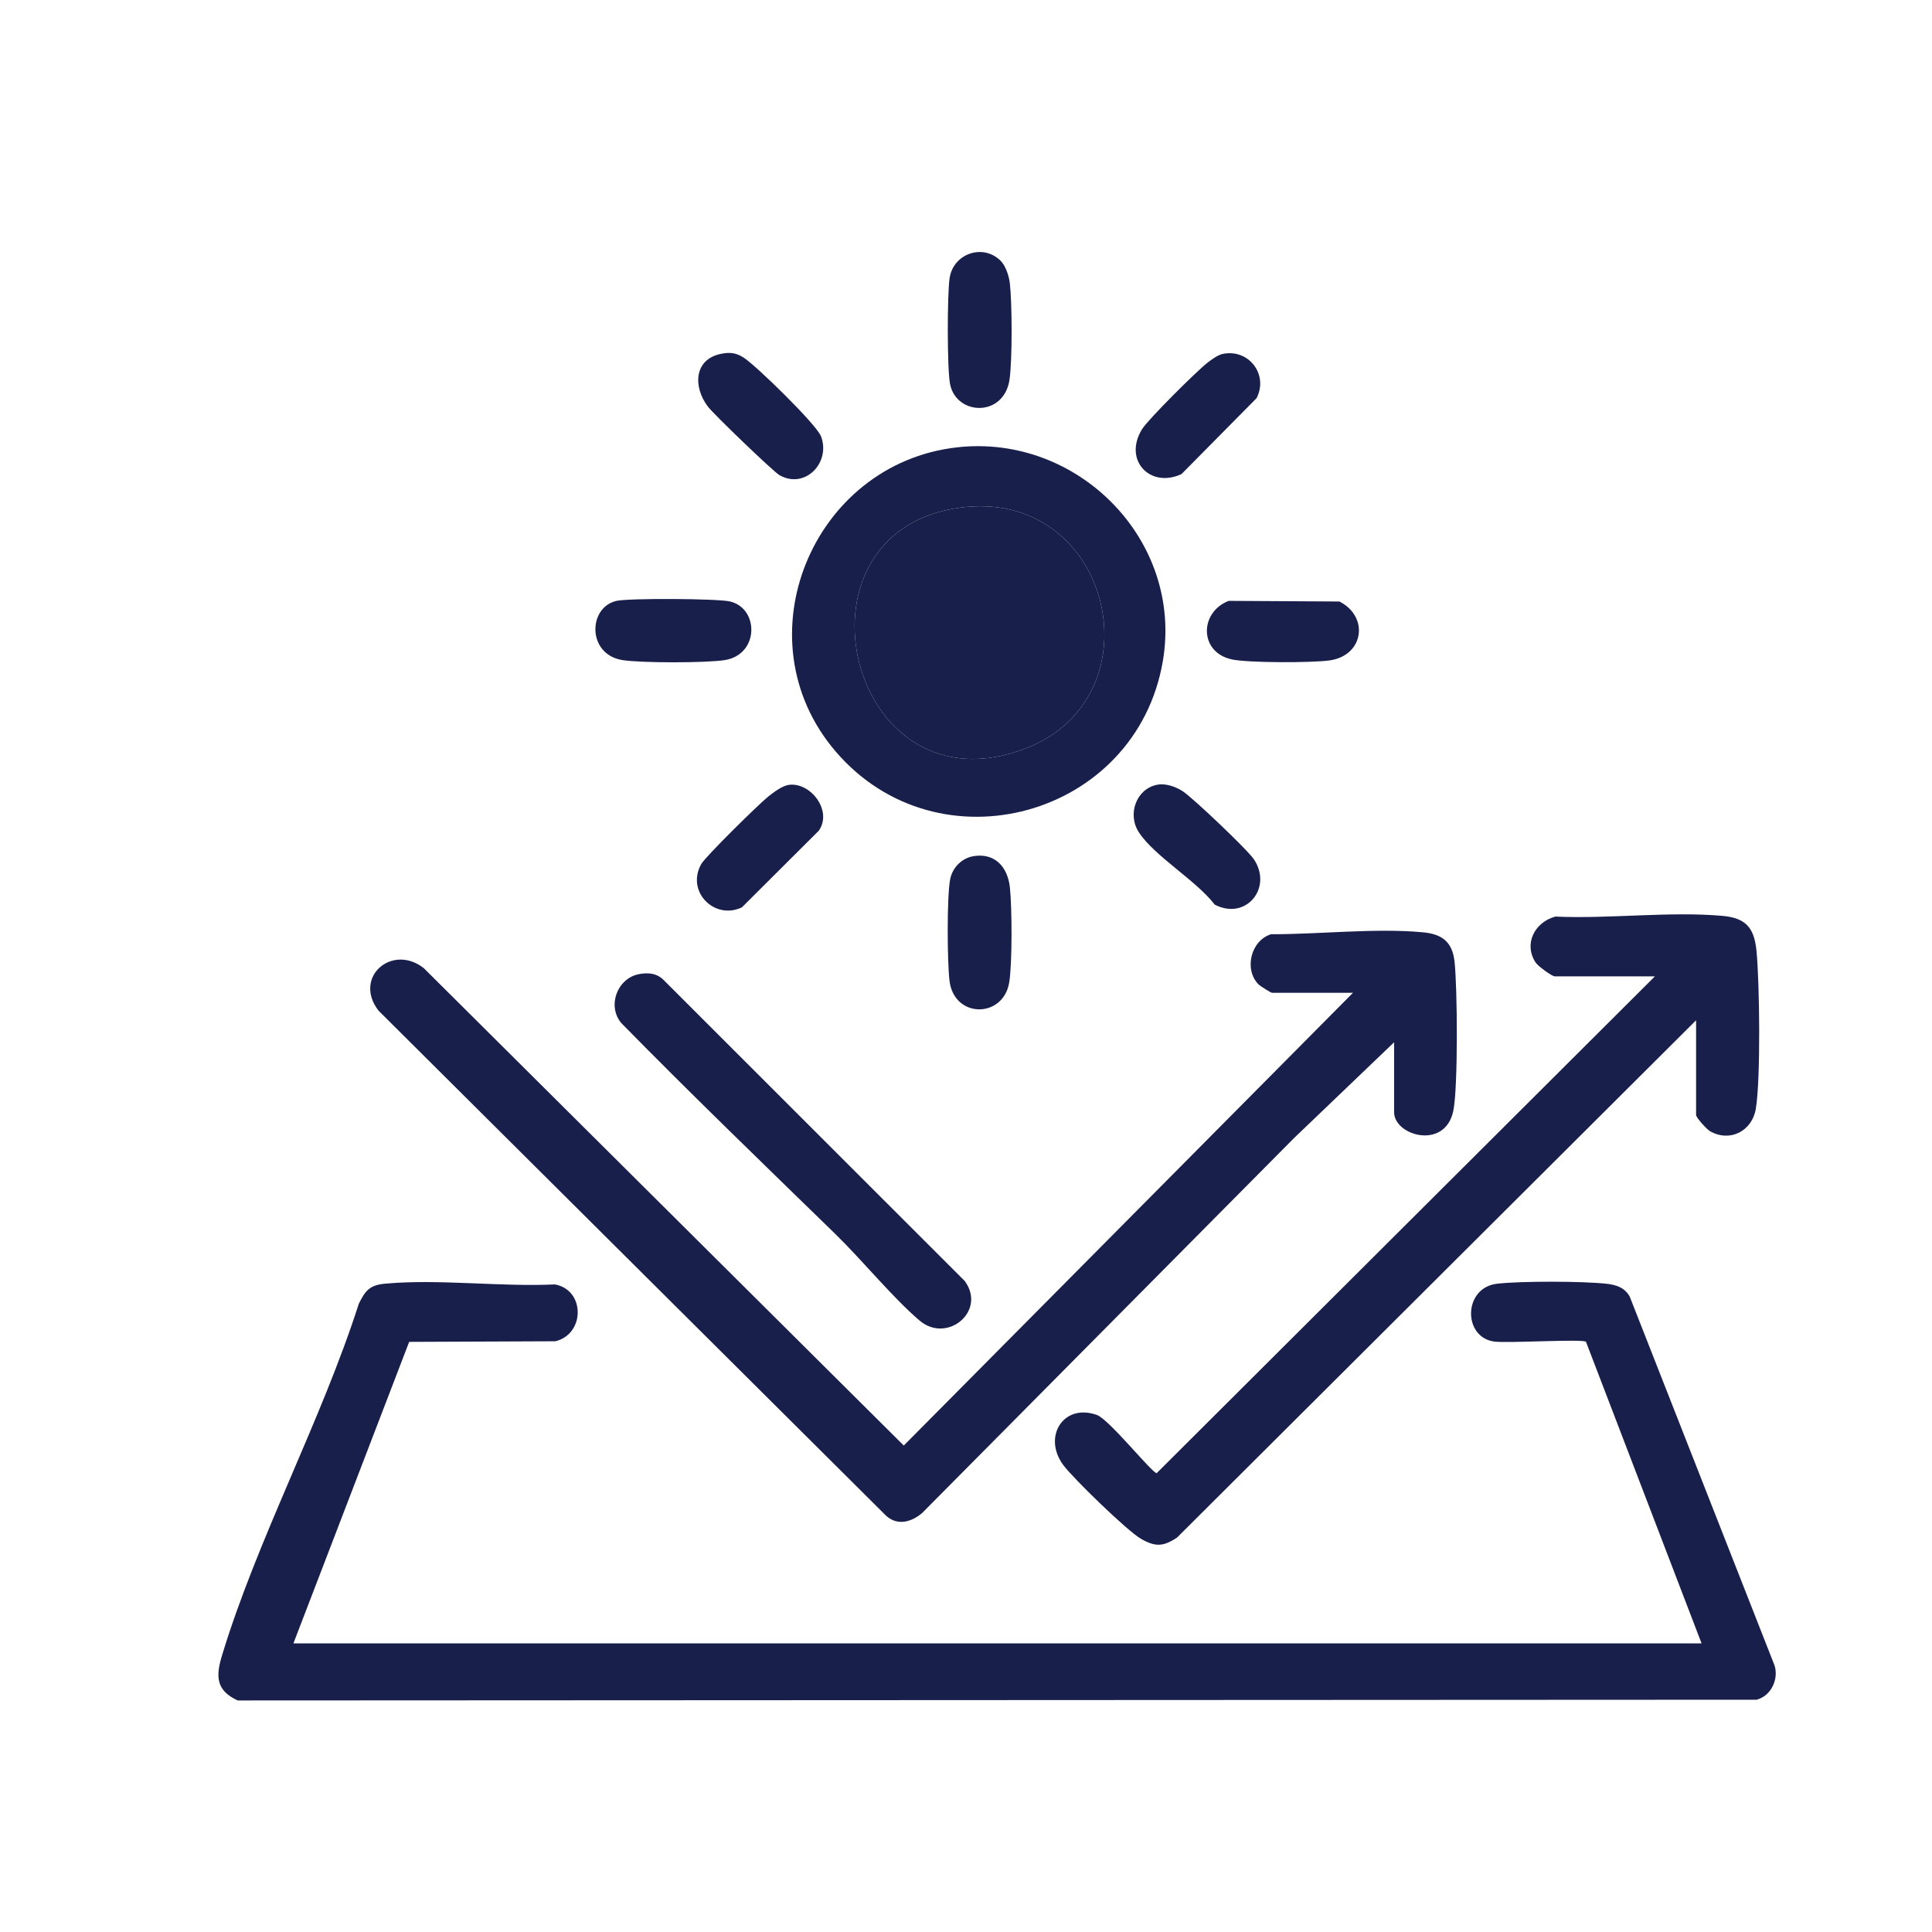 <svg viewBox="0 0 120 120" xmlns="http://www.w3.org/2000/svg" data-name="Layer 1" id="Layer_1">
  <defs>
    <style>
      .cls-1 {
        fill: #191f4b;
      }
    </style>
  </defs>
  <path d="M105.688,102.074l-7.18-18.734c-.215-.187-4.872.099-5.7-.013-1.958-.265-1.933-3.344.174-3.592,1.468-.172,5.348-.164,6.824.004.602.068,1.113.243,1.42.796l8.989,22.895c.281.859-.203,1.907-1.112,2.143l-94.338.045c-1.366-.622-1.362-1.521-.979-2.784,2.194-7.237,6.167-14.583,8.498-21.85.409-.829.677-1.167,1.644-1.254,3.33-.302,7.157.208,10.539.048,1.88.34,1.886,3.074.031,3.53l-9.084.038-7.189,18.726h87.465Z" class="cls-1"></path>
  <path d="M86.593,64.735l-6.228,5.963-23.093,23.282c-.668.562-1.522.802-2.228.172l-31.534-31.379c-1.594-2.067.836-4.185,2.811-2.641l29.814,29.653,27.9-28.12h-5.03c-.058,0-.733-.417-.839-.525-.912-.93-.475-2.723.781-3.113,2.99.008,6.499-.396,9.441-.119,1.171.11,1.815.585,1.954,1.797.183,1.601.228,7.857-.076,9.301-.513,2.44-3.675,1.536-3.675.076v-4.348Z" class="cls-1"></path>
  <path d="M105.347,63.371l-32.236,32.127c-.864.579-1.364.59-2.262.069-.841-.488-4.193-3.742-4.807-4.571-1.299-1.753.006-3.854,2.088-3.11.759.271,3.43,3.614,3.714,3.614l30.945-30.857h-6.223c-.171,0-1.043-.637-1.187-.859-.763-1.181-.042-2.512,1.226-2.853,3.336.15,7.079-.334,10.368-.046,1.44.126,1.977.717,2.122,2.141.199,1.967.27,8.002-.038,9.846-.23,1.373-1.596,2.098-2.843,1.39-.204-.116-.867-.843-.867-1.009v-5.882Z" class="cls-1"></path>
  <path d="M59.446,27.785c7.498-.845,14.066,5.769,12.778,13.289-1.657,9.673-13.942,13.067-20.329,5.591-5.957-6.974-1.446-17.866,7.551-18.88ZM59.613,31.532c-11.136,1.512-6.889,19.293,4.177,14.919,8.27-3.269,5.208-16.193-4.177-14.919Z" class="cls-1"></path>
  <path d="M39.661,60.511c.591-.121,1.155-.066,1.584.384l18.673,18.666c1.385,1.875-1.093,3.917-2.802,2.461-1.664-1.417-3.559-3.745-5.213-5.357-4.453-4.339-8.947-8.67-13.31-13.117-.896-1.065-.258-2.765,1.069-3.037Z" class="cls-1"></path>
  <path d="M38.293,37.321c.772-.174,6.272-.147,7.051.038,1.806.428,1.819,3.28-.308,3.637-1.123.188-5.274.188-6.397,0-2.179-.365-2.122-3.273-.346-3.674Z" class="cls-1"></path>
  <path d="M62.154,16.201c.311.311.519.951.569,1.392.144,1.269.154,4.705-.015,5.953-.323,2.381-3.298,2.289-3.697.317-.188-.929-.18-5.613-.028-6.599.234-1.517,2.076-2.156,3.171-1.062Z" class="cls-1"></path>
  <path d="M44.775,21.979c.547-.112.932-.073,1.402.224.784.496,4.538,4.165,4.818,4.899.62,1.625-.989,3.314-2.58,2.411-.388-.221-4.08-3.778-4.442-4.252-.926-1.213-.885-2.935.802-3.282Z" class="cls-1"></path>
  <path d="M60.465,53.178c1.328-.219,2.119.67,2.259,1.923.136,1.212.153,4.767-.041,5.927-.375,2.239-3.438,2.242-3.71-.13-.138-1.205-.165-5.136.04-6.268.131-.725.716-1.331,1.452-1.452Z" class="cls-1"></path>
  <path d="M71.888,48.74c.513-.097,1.136.12,1.568.402.639.418,4.053,3.655,4.442,4.253,1.155,1.777-.526,3.798-2.452,2.791-1.15-1.501-3.745-3.009-4.712-4.494-.729-1.119-.159-2.706,1.153-2.953Z" class="cls-1"></path>
  <path d="M49.038,48.743c1.341-.135,2.674,1.627,1.821,2.851l-4.781,4.766c-1.72.804-3.478-.995-2.522-2.692.264-.469,3.588-3.738,4.162-4.193.344-.272.883-.687,1.32-.731Z" class="cls-1"></path>
  <path d="M76.314,37.321l6.879.04c1.865.947,1.517,3.369-.621,3.66-1.102.15-5.008.157-6.047-.061-2.047-.429-2.046-2.925-.21-3.639Z" class="cls-1"></path>
  <path d="M75.979,21.976c1.594-.306,2.82,1.296,2.068,2.756l-4.662,4.714c-1.949.908-3.638-.868-2.449-2.789.383-.619,3.403-3.619,4.059-4.125.27-.208.65-.493.984-.558Z" class="cls-1"></path>
  <path d="M59.613,31.532c9.385-1.274,12.447,11.65,4.177,14.919-11.066,4.375-15.314-13.407-4.177-14.919Z" class="cls-1"></path>
</svg>
